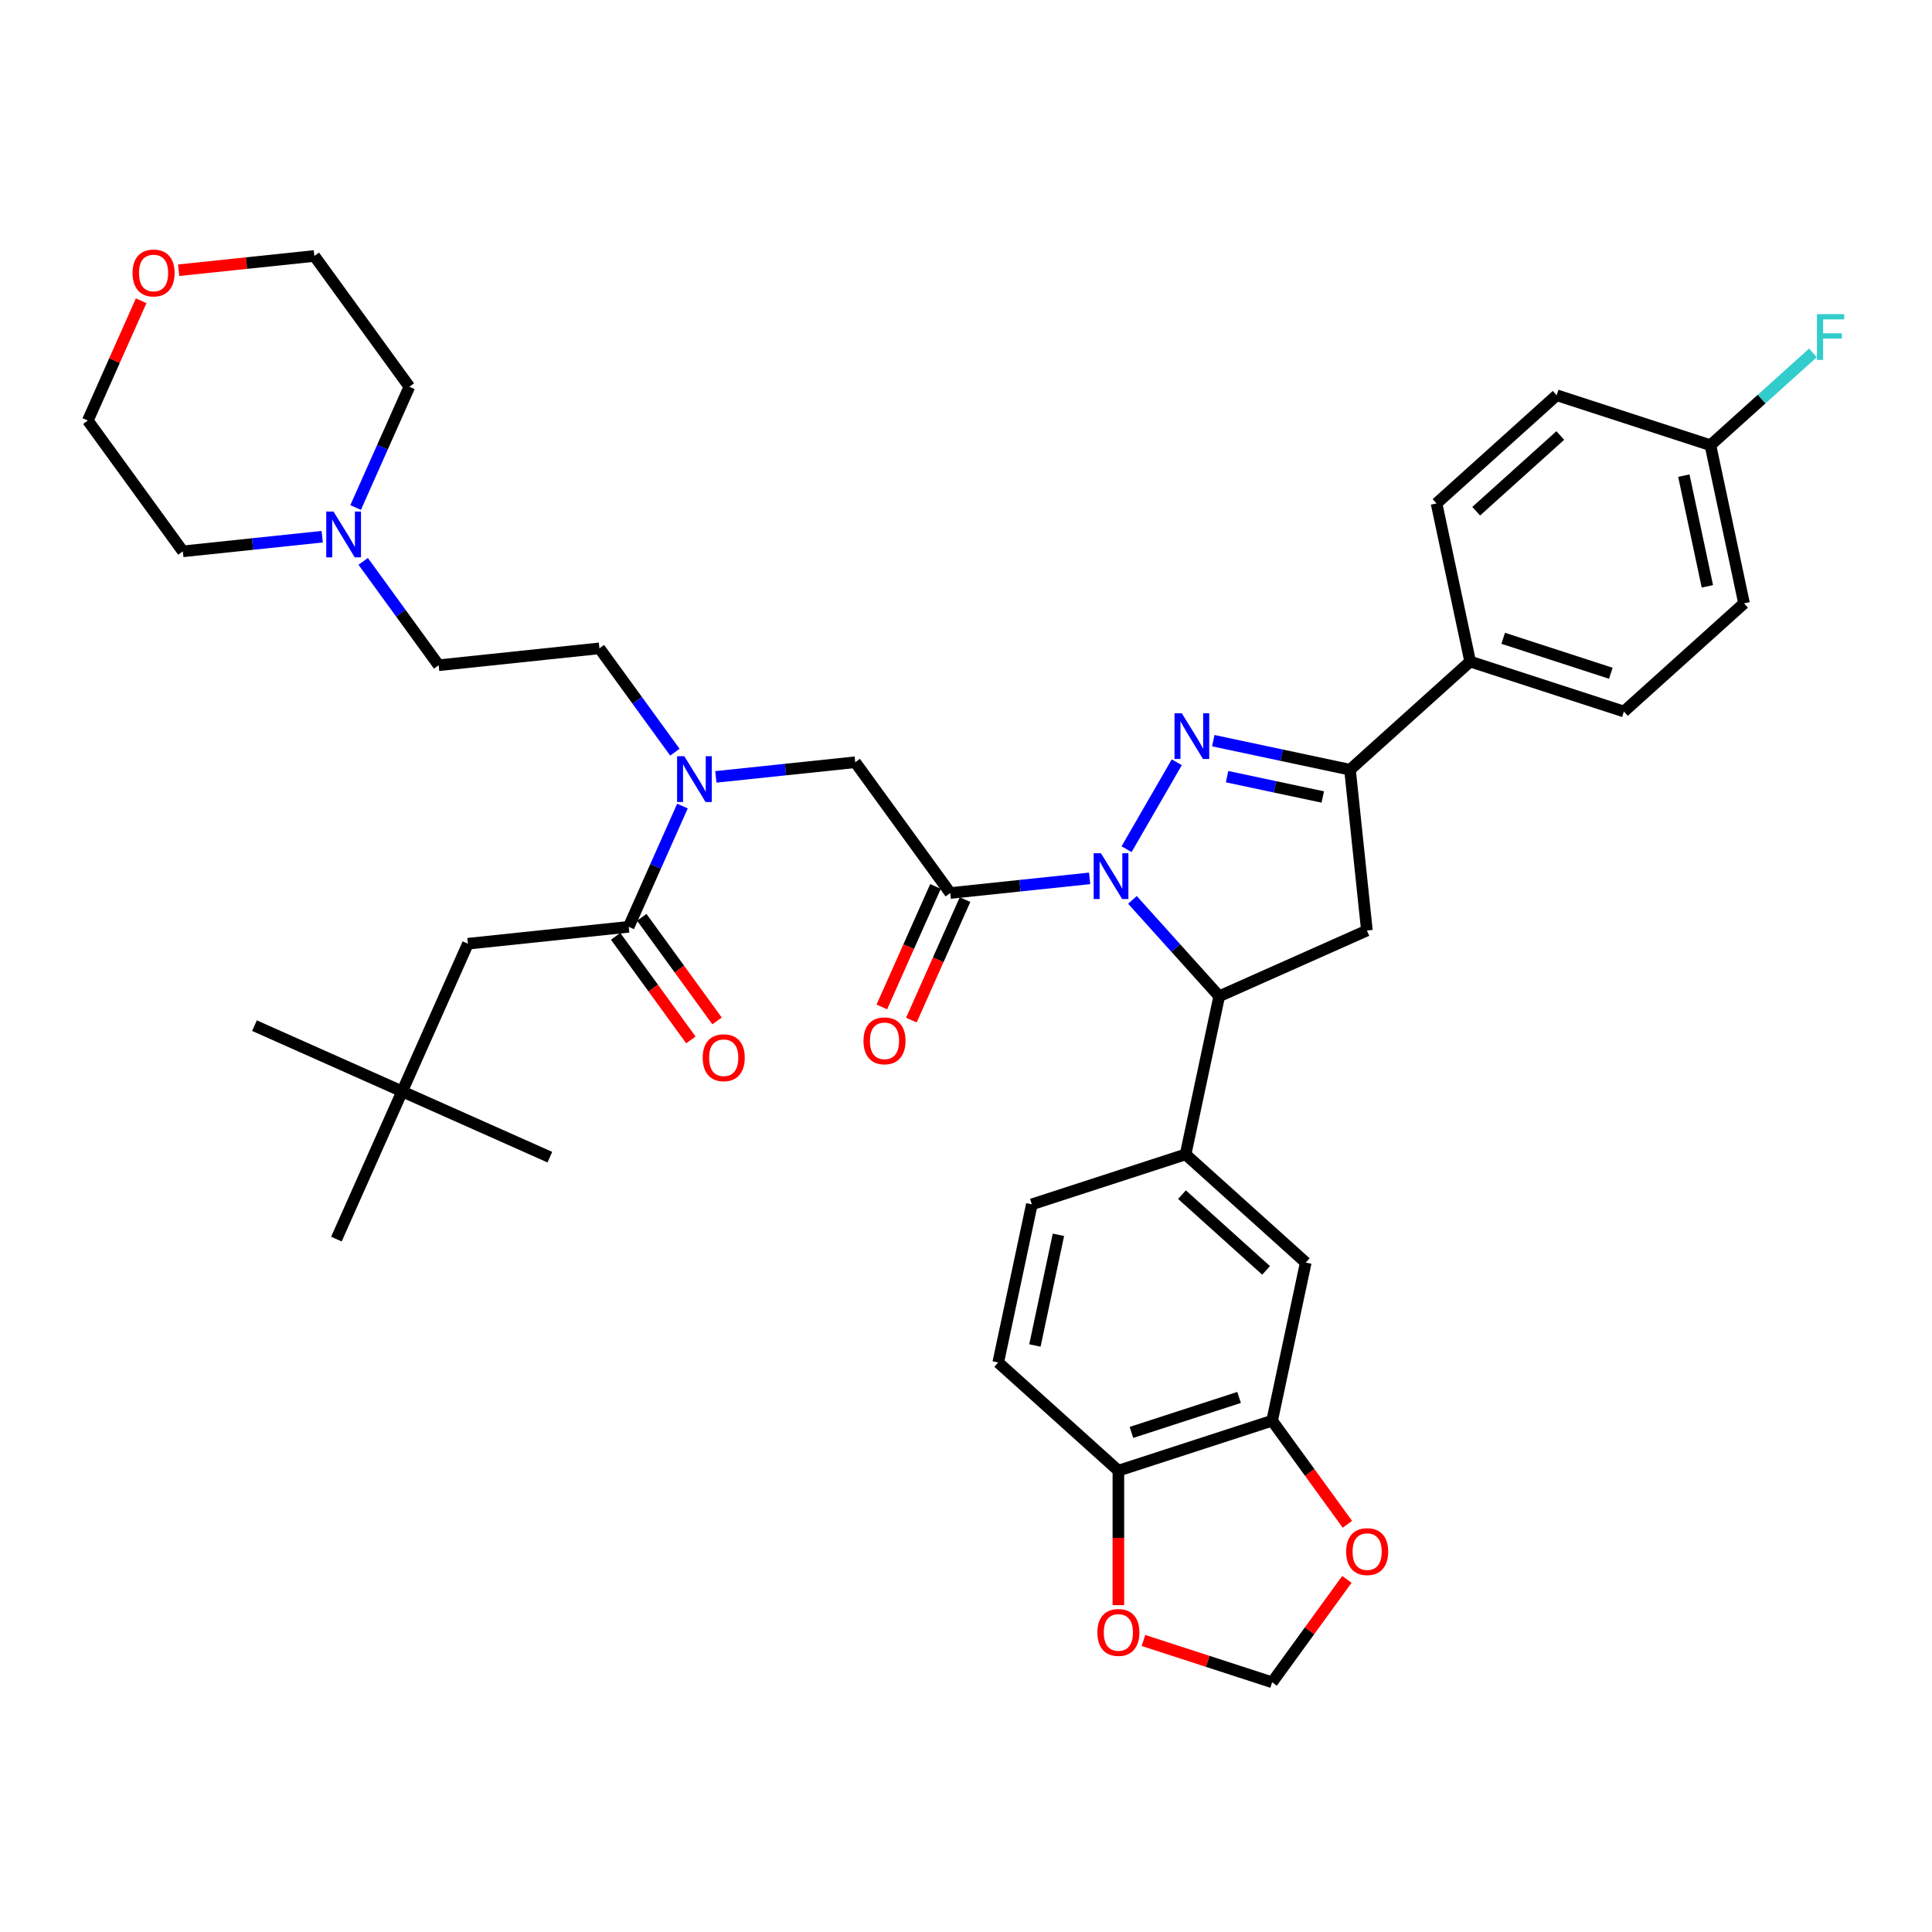 <?xml version='1.0' encoding='iso-8859-1'?>
<svg version='1.1' baseProfile='full'
              xmlns='http://www.w3.org/2000/svg'
                      xmlns:rdkit='http://www.rdkit.org/xml'
                      xmlns:xlink='http://www.w3.org/1999/xlink'
                  xml:space='preserve'
width='1000px' height='1000px' viewBox='0 0 1000 1000'>
<!-- END OF HEADER -->
<rect style='opacity:1.0;fill:#FFFFFF;stroke:none' width='1000' height='1000' x='0' y='0'> </rect>
<path class='bond-0' d='M 349.319,389.335 L 329.791,362.457' style='fill:none;fill-rule:evenodd;stroke:#0000FF;stroke-width:6px;stroke-linecap:butt;stroke-linejoin:miter;stroke-opacity:1' />
<path class='bond-0' d='M 329.791,362.457 L 310.263,335.579' style='fill:none;fill-rule:evenodd;stroke:#000000;stroke-width:6px;stroke-linecap:butt;stroke-linejoin:miter;stroke-opacity:1' />
<path class='bond-1' d='M 370.527,402.111 L 406.597,398.32' style='fill:none;fill-rule:evenodd;stroke:#0000FF;stroke-width:6px;stroke-linecap:butt;stroke-linejoin:miter;stroke-opacity:1' />
<path class='bond-1' d='M 406.597,398.32 L 442.667,394.529' style='fill:none;fill-rule:evenodd;stroke:#000000;stroke-width:6px;stroke-linecap:butt;stroke-linejoin:miter;stroke-opacity:1' />
<path class='bond-2' d='M 353.241,417.216 L 339.327,448.468' style='fill:none;fill-rule:evenodd;stroke:#0000FF;stroke-width:6px;stroke-linecap:butt;stroke-linejoin:miter;stroke-opacity:1' />
<path class='bond-2' d='M 339.327,448.468 L 325.413,479.719' style='fill:none;fill-rule:evenodd;stroke:#000000;stroke-width:6px;stroke-linecap:butt;stroke-linejoin:miter;stroke-opacity:1' />
<path class='bond-3' d='M 208.158,564.91 L 242.193,488.466' style='fill:none;fill-rule:evenodd;stroke:#000000;stroke-width:6px;stroke-linecap:butt;stroke-linejoin:miter;stroke-opacity:1' />
<path class='bond-4' d='M 208.158,564.91 L 131.715,530.875' style='fill:none;fill-rule:evenodd;stroke:#000000;stroke-width:6px;stroke-linecap:butt;stroke-linejoin:miter;stroke-opacity:1' />
<path class='bond-5' d='M 208.158,564.91 L 284.602,598.945' style='fill:none;fill-rule:evenodd;stroke:#000000;stroke-width:6px;stroke-linecap:butt;stroke-linejoin:miter;stroke-opacity:1' />
<path class='bond-6' d='M 208.158,564.91 L 174.124,641.353' style='fill:none;fill-rule:evenodd;stroke:#000000;stroke-width:6px;stroke-linecap:butt;stroke-linejoin:miter;stroke-opacity:1' />
<path class='bond-7' d='M 484.208,458.822 L 470.324,490.007' style='fill:none;fill-rule:evenodd;stroke:#000000;stroke-width:6px;stroke-linecap:butt;stroke-linejoin:miter;stroke-opacity:1' />
<path class='bond-7' d='M 470.324,490.007 L 456.439,521.191' style='fill:none;fill-rule:evenodd;stroke:#FF0000;stroke-width:6px;stroke-linecap:butt;stroke-linejoin:miter;stroke-opacity:1' />
<path class='bond-7' d='M 499.497,465.629 L 485.612,496.814' style='fill:none;fill-rule:evenodd;stroke:#000000;stroke-width:6px;stroke-linecap:butt;stroke-linejoin:miter;stroke-opacity:1' />
<path class='bond-7' d='M 485.612,496.814 L 471.728,527.998' style='fill:none;fill-rule:evenodd;stroke:#FF0000;stroke-width:6px;stroke-linecap:butt;stroke-linejoin:miter;stroke-opacity:1' />
<path class='bond-8' d='M 491.852,462.226 L 442.667,394.529' style='fill:none;fill-rule:evenodd;stroke:#000000;stroke-width:6px;stroke-linecap:butt;stroke-linejoin:miter;stroke-opacity:1' />
<path class='bond-9' d='M 491.852,462.226 L 527.923,458.435' style='fill:none;fill-rule:evenodd;stroke:#000000;stroke-width:6px;stroke-linecap:butt;stroke-linejoin:miter;stroke-opacity:1' />
<path class='bond-9' d='M 527.923,458.435 L 563.993,454.643' style='fill:none;fill-rule:evenodd;stroke:#0000FF;stroke-width:6px;stroke-linecap:butt;stroke-linejoin:miter;stroke-opacity:1' />
<path class='bond-10' d='M 318.643,484.638 L 338.123,511.449' style='fill:none;fill-rule:evenodd;stroke:#000000;stroke-width:6px;stroke-linecap:butt;stroke-linejoin:miter;stroke-opacity:1' />
<path class='bond-10' d='M 338.123,511.449 L 357.602,538.26' style='fill:none;fill-rule:evenodd;stroke:#FF0000;stroke-width:6px;stroke-linecap:butt;stroke-linejoin:miter;stroke-opacity:1' />
<path class='bond-10' d='M 332.183,474.801 L 351.662,501.612' style='fill:none;fill-rule:evenodd;stroke:#000000;stroke-width:6px;stroke-linecap:butt;stroke-linejoin:miter;stroke-opacity:1' />
<path class='bond-10' d='M 351.662,501.612 L 371.142,528.423' style='fill:none;fill-rule:evenodd;stroke:#FF0000;stroke-width:6px;stroke-linecap:butt;stroke-linejoin:miter;stroke-opacity:1' />
<path class='bond-11' d='M 325.413,479.719 L 242.193,488.466' style='fill:none;fill-rule:evenodd;stroke:#000000;stroke-width:6px;stroke-linecap:butt;stroke-linejoin:miter;stroke-opacity:1' />
<path class='bond-12' d='M 187.987,290.569 L 207.515,317.447' style='fill:none;fill-rule:evenodd;stroke:#0000FF;stroke-width:6px;stroke-linecap:butt;stroke-linejoin:miter;stroke-opacity:1' />
<path class='bond-12' d='M 207.515,317.447 L 227.044,344.325' style='fill:none;fill-rule:evenodd;stroke:#000000;stroke-width:6px;stroke-linecap:butt;stroke-linejoin:miter;stroke-opacity:1' />
<path class='bond-13' d='M 166.78,277.793 L 130.71,281.584' style='fill:none;fill-rule:evenodd;stroke:#0000FF;stroke-width:6px;stroke-linecap:butt;stroke-linejoin:miter;stroke-opacity:1' />
<path class='bond-13' d='M 130.71,281.584 L 94.639,285.375' style='fill:none;fill-rule:evenodd;stroke:#000000;stroke-width:6px;stroke-linecap:butt;stroke-linejoin:miter;stroke-opacity:1' />
<path class='bond-14' d='M 184.066,262.688 L 197.98,231.436' style='fill:none;fill-rule:evenodd;stroke:#0000FF;stroke-width:6px;stroke-linecap:butt;stroke-linejoin:miter;stroke-opacity:1' />
<path class='bond-14' d='M 197.98,231.436 L 211.894,200.185' style='fill:none;fill-rule:evenodd;stroke:#000000;stroke-width:6px;stroke-linecap:butt;stroke-linejoin:miter;stroke-opacity:1' />
<path class='bond-15' d='M 92.46,139.871 L 127.584,136.18' style='fill:none;fill-rule:evenodd;stroke:#FF0000;stroke-width:6px;stroke-linecap:butt;stroke-linejoin:miter;stroke-opacity:1' />
<path class='bond-15' d='M 127.584,136.18 L 162.709,132.488' style='fill:none;fill-rule:evenodd;stroke:#000000;stroke-width:6px;stroke-linecap:butt;stroke-linejoin:miter;stroke-opacity:1' />
<path class='bond-16' d='M 73.059,155.677 L 59.257,186.678' style='fill:none;fill-rule:evenodd;stroke:#FF0000;stroke-width:6px;stroke-linecap:butt;stroke-linejoin:miter;stroke-opacity:1' />
<path class='bond-16' d='M 59.257,186.678 L 45.455,217.678' style='fill:none;fill-rule:evenodd;stroke:#000000;stroke-width:6px;stroke-linecap:butt;stroke-linejoin:miter;stroke-opacity:1' />
<path class='bond-17' d='M 586.151,465.783 L 608.607,490.724' style='fill:none;fill-rule:evenodd;stroke:#0000FF;stroke-width:6px;stroke-linecap:butt;stroke-linejoin:miter;stroke-opacity:1' />
<path class='bond-17' d='M 608.607,490.724 L 631.063,515.664' style='fill:none;fill-rule:evenodd;stroke:#000000;stroke-width:6px;stroke-linecap:butt;stroke-linejoin:miter;stroke-opacity:1' />
<path class='bond-18' d='M 583.12,439.538 L 609.094,394.55' style='fill:none;fill-rule:evenodd;stroke:#0000FF;stroke-width:6px;stroke-linecap:butt;stroke-linejoin:miter;stroke-opacity:1' />
<path class='bond-19' d='M 698.76,398.409 L 760.945,342.418' style='fill:none;fill-rule:evenodd;stroke:#000000;stroke-width:6px;stroke-linecap:butt;stroke-linejoin:miter;stroke-opacity:1' />
<path class='bond-20' d='M 698.76,398.409 L 707.507,481.629' style='fill:none;fill-rule:evenodd;stroke:#000000;stroke-width:6px;stroke-linecap:butt;stroke-linejoin:miter;stroke-opacity:1' />
<path class='bond-21' d='M 698.76,398.409 L 663.375,390.888' style='fill:none;fill-rule:evenodd;stroke:#000000;stroke-width:6px;stroke-linecap:butt;stroke-linejoin:miter;stroke-opacity:1' />
<path class='bond-21' d='M 663.375,390.888 L 627.99,383.367' style='fill:none;fill-rule:evenodd;stroke:#0000FF;stroke-width:6px;stroke-linecap:butt;stroke-linejoin:miter;stroke-opacity:1' />
<path class='bond-21' d='M 684.665,412.523 L 659.895,407.258' style='fill:none;fill-rule:evenodd;stroke:#000000;stroke-width:6px;stroke-linecap:butt;stroke-linejoin:miter;stroke-opacity:1' />
<path class='bond-21' d='M 659.895,407.258 L 635.126,401.993' style='fill:none;fill-rule:evenodd;stroke:#0000FF;stroke-width:6px;stroke-linecap:butt;stroke-linejoin:miter;stroke-opacity:1' />
<path class='bond-22' d='M 707.507,481.629 L 631.063,515.664' style='fill:none;fill-rule:evenodd;stroke:#000000;stroke-width:6px;stroke-linecap:butt;stroke-linejoin:miter;stroke-opacity:1' />
<path class='bond-23' d='M 631.063,515.664 L 613.666,597.513' style='fill:none;fill-rule:evenodd;stroke:#000000;stroke-width:6px;stroke-linecap:butt;stroke-linejoin:miter;stroke-opacity:1' />
<path class='bond-24' d='M 760.945,342.418 L 840.528,368.276' style='fill:none;fill-rule:evenodd;stroke:#000000;stroke-width:6px;stroke-linecap:butt;stroke-linejoin:miter;stroke-opacity:1' />
<path class='bond-24' d='M 778.054,330.38 L 833.762,348.481' style='fill:none;fill-rule:evenodd;stroke:#000000;stroke-width:6px;stroke-linecap:butt;stroke-linejoin:miter;stroke-opacity:1' />
<path class='bond-25' d='M 760.945,342.418 L 743.547,260.568' style='fill:none;fill-rule:evenodd;stroke:#000000;stroke-width:6px;stroke-linecap:butt;stroke-linejoin:miter;stroke-opacity:1' />
<path class='bond-26' d='M 840.528,368.276 L 902.713,312.284' style='fill:none;fill-rule:evenodd;stroke:#000000;stroke-width:6px;stroke-linecap:butt;stroke-linejoin:miter;stroke-opacity:1' />
<path class='bond-27' d='M 658.453,735.354 L 578.87,761.212' style='fill:none;fill-rule:evenodd;stroke:#000000;stroke-width:6px;stroke-linecap:butt;stroke-linejoin:miter;stroke-opacity:1' />
<path class='bond-27' d='M 641.344,723.316 L 585.636,741.417' style='fill:none;fill-rule:evenodd;stroke:#000000;stroke-width:6px;stroke-linecap:butt;stroke-linejoin:miter;stroke-opacity:1' />
<path class='bond-28' d='M 658.453,735.354 L 677.932,762.165' style='fill:none;fill-rule:evenodd;stroke:#000000;stroke-width:6px;stroke-linecap:butt;stroke-linejoin:miter;stroke-opacity:1' />
<path class='bond-28' d='M 677.932,762.165 L 697.412,788.977' style='fill:none;fill-rule:evenodd;stroke:#FF0000;stroke-width:6px;stroke-linecap:butt;stroke-linejoin:miter;stroke-opacity:1' />
<path class='bond-29' d='M 658.453,735.354 L 675.851,653.505' style='fill:none;fill-rule:evenodd;stroke:#000000;stroke-width:6px;stroke-linecap:butt;stroke-linejoin:miter;stroke-opacity:1' />
<path class='bond-30' d='M 578.87,761.212 L 578.87,796.014' style='fill:none;fill-rule:evenodd;stroke:#000000;stroke-width:6px;stroke-linecap:butt;stroke-linejoin:miter;stroke-opacity:1' />
<path class='bond-30' d='M 578.87,796.014 L 578.87,830.816' style='fill:none;fill-rule:evenodd;stroke:#FF0000;stroke-width:6px;stroke-linecap:butt;stroke-linejoin:miter;stroke-opacity:1' />
<path class='bond-31' d='M 578.87,761.212 L 516.686,705.221' style='fill:none;fill-rule:evenodd;stroke:#000000;stroke-width:6px;stroke-linecap:butt;stroke-linejoin:miter;stroke-opacity:1' />
<path class='bond-32' d='M 697.144,817.494 L 677.799,844.121' style='fill:none;fill-rule:evenodd;stroke:#FF0000;stroke-width:6px;stroke-linecap:butt;stroke-linejoin:miter;stroke-opacity:1' />
<path class='bond-32' d='M 677.799,844.121 L 658.453,870.748' style='fill:none;fill-rule:evenodd;stroke:#000000;stroke-width:6px;stroke-linecap:butt;stroke-linejoin:miter;stroke-opacity:1' />
<path class='bond-33' d='M 591.84,849.104 L 625.147,859.926' style='fill:none;fill-rule:evenodd;stroke:#FF0000;stroke-width:6px;stroke-linecap:butt;stroke-linejoin:miter;stroke-opacity:1' />
<path class='bond-33' d='M 625.147,859.926 L 658.453,870.748' style='fill:none;fill-rule:evenodd;stroke:#000000;stroke-width:6px;stroke-linecap:butt;stroke-linejoin:miter;stroke-opacity:1' />
<path class='bond-34' d='M 675.851,653.505 L 613.666,597.513' style='fill:none;fill-rule:evenodd;stroke:#000000;stroke-width:6px;stroke-linecap:butt;stroke-linejoin:miter;stroke-opacity:1' />
<path class='bond-34' d='M 655.325,657.543 L 611.795,618.349' style='fill:none;fill-rule:evenodd;stroke:#000000;stroke-width:6px;stroke-linecap:butt;stroke-linejoin:miter;stroke-opacity:1' />
<path class='bond-35' d='M 516.686,705.221 L 534.083,623.371' style='fill:none;fill-rule:evenodd;stroke:#000000;stroke-width:6px;stroke-linecap:butt;stroke-linejoin:miter;stroke-opacity:1' />
<path class='bond-35' d='M 535.665,696.423 L 547.843,639.128' style='fill:none;fill-rule:evenodd;stroke:#000000;stroke-width:6px;stroke-linecap:butt;stroke-linejoin:miter;stroke-opacity:1' />
<path class='bond-36' d='M 613.666,597.513 L 534.083,623.371' style='fill:none;fill-rule:evenodd;stroke:#000000;stroke-width:6px;stroke-linecap:butt;stroke-linejoin:miter;stroke-opacity:1' />
<path class='bond-37' d='M 743.547,260.568 L 805.732,204.577' style='fill:none;fill-rule:evenodd;stroke:#000000;stroke-width:6px;stroke-linecap:butt;stroke-linejoin:miter;stroke-opacity:1' />
<path class='bond-37' d='M 764.074,264.607 L 807.603,225.413' style='fill:none;fill-rule:evenodd;stroke:#000000;stroke-width:6px;stroke-linecap:butt;stroke-linejoin:miter;stroke-opacity:1' />
<path class='bond-38' d='M 885.315,230.435 L 805.732,204.577' style='fill:none;fill-rule:evenodd;stroke:#000000;stroke-width:6px;stroke-linecap:butt;stroke-linejoin:miter;stroke-opacity:1' />
<path class='bond-39' d='M 885.315,230.435 L 911.839,206.553' style='fill:none;fill-rule:evenodd;stroke:#000000;stroke-width:6px;stroke-linecap:butt;stroke-linejoin:miter;stroke-opacity:1' />
<path class='bond-39' d='M 911.839,206.553 L 938.362,182.671' style='fill:none;fill-rule:evenodd;stroke:#33CCCC;stroke-width:6px;stroke-linecap:butt;stroke-linejoin:miter;stroke-opacity:1' />
<path class='bond-40' d='M 885.315,230.435 L 902.713,312.284' style='fill:none;fill-rule:evenodd;stroke:#000000;stroke-width:6px;stroke-linecap:butt;stroke-linejoin:miter;stroke-opacity:1' />
<path class='bond-40' d='M 871.555,246.192 L 883.733,303.486' style='fill:none;fill-rule:evenodd;stroke:#000000;stroke-width:6px;stroke-linecap:butt;stroke-linejoin:miter;stroke-opacity:1' />
<path class='bond-41' d='M 227.044,344.325 L 310.263,335.579' style='fill:none;fill-rule:evenodd;stroke:#000000;stroke-width:6px;stroke-linecap:butt;stroke-linejoin:miter;stroke-opacity:1' />
<path class='bond-42' d='M 94.639,285.375 L 45.455,217.678' style='fill:none;fill-rule:evenodd;stroke:#000000;stroke-width:6px;stroke-linecap:butt;stroke-linejoin:miter;stroke-opacity:1' />
<path class='bond-43' d='M 211.894,200.185 L 162.709,132.488' style='fill:none;fill-rule:evenodd;stroke:#000000;stroke-width:6px;stroke-linecap:butt;stroke-linejoin:miter;stroke-opacity:1' />
<path  class='atom-0' d='M 354.21 391.427
L 361.975 403.978
Q 362.745 405.217, 363.983 407.459
Q 365.222 409.702, 365.289 409.836
L 365.289 391.427
L 368.435 391.427
L 368.435 415.124
L 365.188 415.124
L 356.854 401.401
Q 355.883 399.795, 354.846 397.954
Q 353.841 396.113, 353.54 395.544
L 353.54 415.124
L 350.461 415.124
L 350.461 391.427
L 354.21 391.427
' fill='#0000FF'/>
<path  class='atom-3' d='M 446.939 538.736
Q 446.939 533.046, 449.751 529.866
Q 452.562 526.687, 457.817 526.687
Q 463.072 526.687, 465.884 529.866
Q 468.695 533.046, 468.695 538.736
Q 468.695 544.493, 465.85 547.774
Q 463.005 551.02, 457.817 551.02
Q 452.596 551.02, 449.751 547.774
Q 446.939 544.527, 446.939 538.736
M 457.817 548.343
Q 461.432 548.343, 463.373 545.933
Q 465.348 543.489, 465.348 538.736
Q 465.348 534.084, 463.373 531.741
Q 461.432 529.364, 457.817 529.364
Q 454.202 529.364, 452.228 531.707
Q 450.286 534.05, 450.286 538.736
Q 450.286 543.523, 452.228 545.933
Q 454.202 548.343, 457.817 548.343
' fill='#FF0000'/>
<path  class='atom-6' d='M 363.72 547.483
Q 363.72 541.793, 366.531 538.613
Q 369.343 535.433, 374.598 535.433
Q 379.853 535.433, 382.664 538.613
Q 385.476 541.793, 385.476 547.483
Q 385.476 553.24, 382.631 556.52
Q 379.786 559.767, 374.598 559.767
Q 369.376 559.767, 366.531 556.52
Q 363.72 553.274, 363.72 547.483
M 374.598 557.089
Q 378.213 557.089, 380.154 554.679
Q 382.129 552.236, 382.129 547.483
Q 382.129 542.831, 380.154 540.488
Q 378.213 538.111, 374.598 538.111
Q 370.983 538.111, 369.008 540.454
Q 367.067 542.797, 367.067 547.483
Q 367.067 552.269, 369.008 554.679
Q 370.983 557.089, 374.598 557.089
' fill='#FF0000'/>
<path  class='atom-9' d='M 172.621 264.78
L 180.386 277.331
Q 181.156 278.57, 182.394 280.812
Q 183.633 283.055, 183.7 283.189
L 183.7 264.78
L 186.846 264.78
L 186.846 288.477
L 183.599 288.477
L 175.265 274.754
Q 174.294 273.147, 173.257 271.306
Q 172.252 269.466, 171.951 268.897
L 171.951 288.477
L 168.872 288.477
L 168.872 264.78
L 172.621 264.78
' fill='#0000FF'/>
<path  class='atom-10' d='M 68.611 141.301
Q 68.611 135.611, 71.423 132.432
Q 74.234 129.252, 79.49 129.252
Q 84.744 129.252, 87.556 132.432
Q 90.368 135.611, 90.368 141.301
Q 90.368 147.059, 87.522 150.339
Q 84.677 153.585, 79.49 153.585
Q 74.268 153.585, 71.423 150.339
Q 68.611 147.092, 68.611 141.301
M 79.49 150.908
Q 83.104 150.908, 85.046 148.498
Q 87.02 146.054, 87.02 141.301
Q 87.02 136.649, 85.046 134.306
Q 83.104 131.93, 79.49 131.93
Q 75.875 131.93, 73.9 134.273
Q 71.958 136.616, 71.958 141.301
Q 71.958 146.088, 73.9 148.498
Q 75.875 150.908, 79.49 150.908
' fill='#FF0000'/>
<path  class='atom-11' d='M 569.834 441.63
L 577.599 454.182
Q 578.369 455.42, 579.607 457.663
Q 580.846 459.905, 580.913 460.039
L 580.913 441.63
L 584.059 441.63
L 584.059 465.328
L 580.812 465.328
L 572.478 451.605
Q 571.507 449.998, 570.47 448.157
Q 569.465 446.316, 569.164 445.747
L 569.164 465.328
L 566.085 465.328
L 566.085 441.63
L 569.834 441.63
' fill='#0000FF'/>
<path  class='atom-15' d='M 611.673 369.163
L 619.438 381.715
Q 620.208 382.953, 621.446 385.196
Q 622.685 387.438, 622.752 387.572
L 622.752 369.163
L 625.898 369.163
L 625.898 392.861
L 622.651 392.861
L 614.317 379.137
Q 613.346 377.531, 612.309 375.69
Q 611.304 373.849, 611.003 373.28
L 611.003 392.861
L 607.924 392.861
L 607.924 369.163
L 611.673 369.163
' fill='#0000FF'/>
<path  class='atom-20' d='M 696.759 803.118
Q 696.759 797.428, 699.571 794.248
Q 702.383 791.069, 707.638 791.069
Q 712.893 791.069, 715.704 794.248
Q 718.516 797.428, 718.516 803.118
Q 718.516 808.875, 715.671 812.155
Q 712.826 815.402, 707.638 815.402
Q 702.416 815.402, 699.571 812.155
Q 696.759 808.909, 696.759 803.118
M 707.638 812.724
Q 711.253 812.724, 713.194 810.314
Q 715.169 807.871, 715.169 803.118
Q 715.169 798.466, 713.194 796.123
Q 711.253 793.746, 707.638 793.746
Q 704.023 793.746, 702.048 796.089
Q 700.107 798.432, 700.107 803.118
Q 700.107 807.905, 702.048 810.314
Q 704.023 812.724, 707.638 812.724
' fill='#FF0000'/>
<path  class='atom-21' d='M 567.992 844.957
Q 567.992 839.267, 570.804 836.087
Q 573.615 832.908, 578.87 832.908
Q 584.125 832.908, 586.937 836.087
Q 589.749 839.267, 589.749 844.957
Q 589.749 850.714, 586.903 853.994
Q 584.058 857.241, 578.87 857.241
Q 573.649 857.241, 570.804 853.994
Q 567.992 850.748, 567.992 844.957
M 578.87 854.563
Q 582.485 854.563, 584.427 852.153
Q 586.401 849.71, 586.401 844.957
Q 586.401 840.305, 584.427 837.962
Q 582.485 835.585, 578.87 835.585
Q 575.256 835.585, 573.281 837.928
Q 571.339 840.271, 571.339 844.957
Q 571.339 849.744, 573.281 852.153
Q 575.256 854.563, 578.87 854.563
' fill='#FF0000'/>
<path  class='atom-31' d='M 940.454 162.594
L 954.545 162.594
L 954.545 165.306
L 943.634 165.306
L 943.634 172.502
L 953.34 172.502
L 953.34 175.247
L 943.634 175.247
L 943.634 186.292
L 940.454 186.292
L 940.454 162.594
' fill='#33CCCC'/>
</svg>
